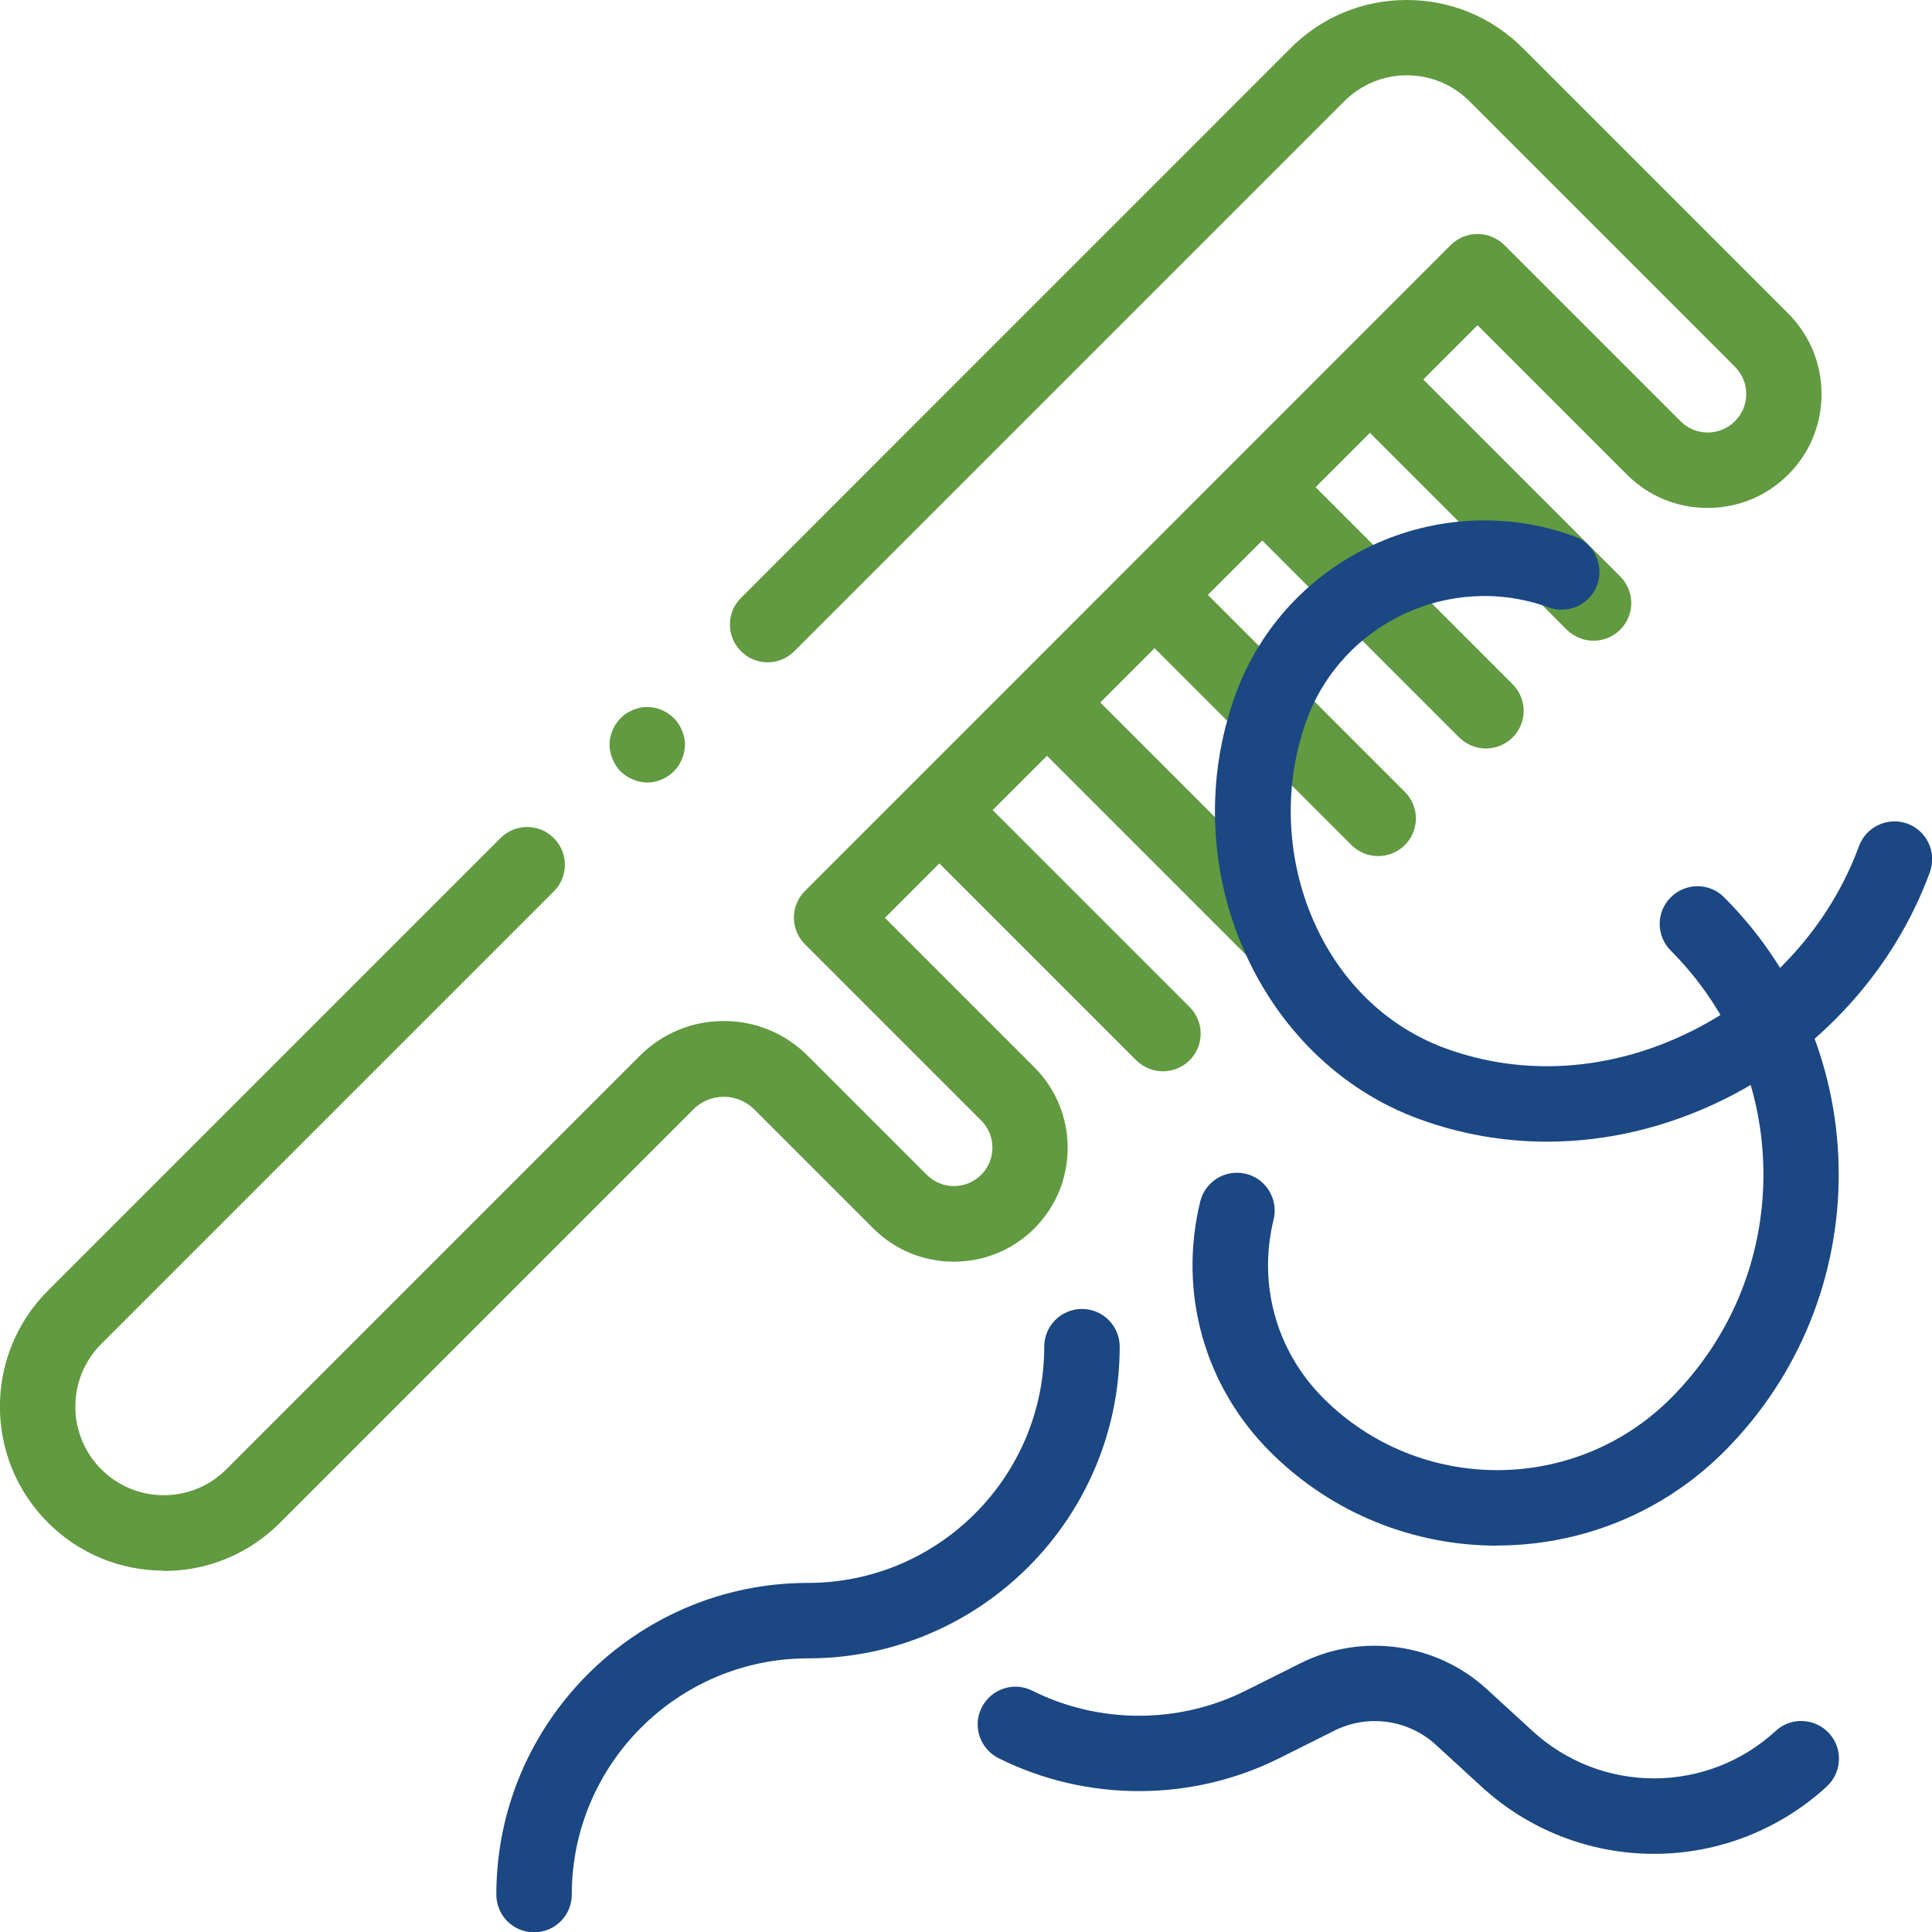 <?xml version="1.0" encoding="UTF-8"?>
<svg id="Capa_2" xmlns="http://www.w3.org/2000/svg" viewBox="0 0 121.37 121.39">
  <defs>
    <style>
      .cls-1 {
        fill: #619a40;
      }

      .cls-2 {
        fill: #1b4783;
      }
    </style>
  </defs>
  <g id="Capa_1-2" data-name="Capa_1">
    <g>
      <path class="cls-2" d="M103.91,116.46c-4.03,0-7.88-1.5-10.85-4.23l-2.87-2.63c-1.71-1.57-4.26-1.93-6.34-.89l-3.48,1.74c-5.52,2.76-12.12,2.76-17.64,0-1.17-.59-1.65-2.01-1.06-3.18.59-1.17,2.01-1.65,3.18-1.06,4.19,2.1,9.2,2.1,13.4,0l3.48-1.74c3.83-1.91,8.52-1.25,11.67,1.64l2.87,2.63c2.09,1.92,4.8,2.98,7.64,2.98s5.55-1.06,7.64-2.98c.96-.89,2.46-.82,3.35.14s.82,2.46-.14,3.35c-2.97,2.72-6.82,4.23-10.85,4.23Z"/>
      <g>
        <path class="cls-1" d="M73.06,67.3c-.61,0-1.21-.23-1.68-.69l-13.75-13.75c-.93-.93-.93-2.43,0-3.35.93-.93,2.43-.93,3.35,0l13.75,13.75c.93.93.93,2.43,0,3.35-.46.46-1.07.69-1.68.69Z"/>
        <path class="cls-1" d="M79.82,60.54c-.61,0-1.21-.23-1.68-.69l-13.75-13.75c-.93-.93-.93-2.43,0-3.35.93-.93,2.43-.93,3.35,0l13.75,13.75c.93.93.93,2.43,0,3.35-.46.46-1.07.69-1.68.69Z"/>
        <path class="cls-1" d="M86.58,53.78c-.61,0-1.21-.23-1.68-.69l-13.75-13.75c-.93-.93-.93-2.43,0-3.35.93-.93,2.43-.93,3.35,0l13.75,13.75c.93.93.93,2.43,0,3.35-.46.46-1.07.69-1.68.69Z"/>
        <path class="cls-1" d="M93.35,47.02c-.61,0-1.21-.23-1.68-.69l-13.75-13.75c-.93-.93-.93-2.43,0-3.35.93-.93,2.43-.93,3.35,0l13.75,13.75c.93.93.93,2.43,0,3.35-.46.46-1.07.69-1.68.69Z"/>
        <path class="cls-1" d="M100.11,40.25c-.61,0-1.21-.23-1.68-.69l-13.75-13.75c-.93-.93-.93-2.43,0-3.35.93-.93,2.43-.93,3.35,0l13.75,13.75c.93.93.93,2.43,0,3.35-.46.46-1.07.69-1.68.69Z"/>
        <path class="cls-1" d="M10.3,98.67c-2.75,0-5.34-1.07-7.29-3.02-4.02-4.02-4.02-10.55,0-14.57l28.43-28.43c.93-.93,2.43-.93,3.35,0,.93.93.93,2.43,0,3.35l-28.43,28.43c-2.17,2.17-2.17,5.7,0,7.87,1.05,1.05,2.45,1.63,3.93,1.63s2.88-.58,3.93-1.63l25.97-25.97c1.41-1.41,3.28-2.19,5.28-2.19s3.87.78,5.28,2.19l7.47,7.47c.46.46,1.06.71,1.71.71s1.25-.25,1.71-.71c.94-.94.94-2.47,0-3.41l-11.07-11.07c-.93-.93-.93-2.43,0-3.35L91.14,15.39c.44-.44,1.05-.69,1.68-.69s1.23.25,1.68.69l11.07,11.07c.46.46,1.06.71,1.71.71s1.25-.25,1.71-.71c.46-.46.71-1.06.71-1.71s-.25-1.25-.71-1.71l-16.68-16.68c-1.05-1.05-2.45-1.63-3.93-1.63s-2.88.58-3.93,1.63l-34.55,34.55c-.93.93-2.43.93-3.35,0-.93-.93-.93-2.43,0-3.35L81.08,3.02c1.95-1.95,4.53-3.02,7.29-3.02s5.34,1.07,7.29,3.02l16.68,16.68c1.35,1.35,2.09,3.15,2.09,5.06s-.74,3.71-2.1,5.06c-1.35,1.35-3.15,2.09-5.06,2.09s-3.71-.74-5.06-2.09l-9.39-9.39-37.23,37.23,9.39,9.39c2.79,2.79,2.79,7.33,0,10.12-1.35,1.35-3.15,2.09-5.06,2.09s-3.71-.74-5.06-2.09l-7.47-7.47c-.51-.51-1.2-.8-1.92-.8s-1.41.28-1.92.8l-25.97,25.97c-1.95,1.95-4.53,3.02-7.29,3.02Z"/>
      </g>
      <path class="cls-2" d="M94.05,97.1c-5.17,0-10.33-1.97-14.26-5.9-4.14-4.14-5.78-10.02-4.39-15.72.31-1.27,1.6-2.05,2.87-1.74,1.27.31,2.05,1.6,1.74,2.87-1,4.07.17,8.27,3.13,11.23,6.02,6.02,15.81,6.02,21.82,0,3.76-3.76,5.82-8.75,5.82-14.06s-2.07-10.3-5.82-14.06c-.93-.93-.93-2.43,0-3.35.93-.93,2.43-.93,3.35,0,9.6,9.6,9.6,25.22,0,34.82-3.93,3.93-9.1,5.9-14.26,5.9Z"/>
      <path class="cls-2" d="M97.18,71.72c-2.72,0-5.42-.47-8-1.41-10.19-3.71-15.48-15.93-11.56-26.69,3.14-8.61,12.69-13.06,21.3-9.92,1.23.45,1.86,1.81,1.42,3.04-.45,1.23-1.81,1.86-3.04,1.42-6.15-2.24-12.98.94-15.22,7.09-1.43,3.91-1.31,8.4.31,12.3,1.65,3.98,4.65,6.93,8.42,8.31,4.93,1.8,10.39,1.42,15.39-1.05,4.91-2.42,8.76-6.67,10.58-11.65.45-1.23,1.81-1.86,3.04-1.42,1.23.45,1.86,1.81,1.42,3.04-2.23,6.11-6.94,11.32-12.93,14.28-3.58,1.77-7.37,2.66-11.12,2.66Z"/>
      <path class="cls-2" d="M33.55,121.39c-1.31,0-2.37-1.06-2.37-2.37,0-10.79,8.78-19.58,19.58-19.58,8.18,0,14.84-6.66,14.84-14.84,0-1.31,1.06-2.37,2.37-2.37s2.37,1.06,2.37,2.37c0,10.79-8.78,19.58-19.58,19.58-8.18,0-14.84,6.66-14.84,14.84,0,1.31-1.06,2.37-2.37,2.37Z"/>
      <path class="cls-1" d="M40.66,49.16c-.15,0-.31-.02-.46-.05-.15-.03-.3-.08-.44-.14-.14-.06-.28-.13-.41-.22-.13-.09-.25-.18-.36-.29s-.21-.23-.29-.36c-.09-.13-.16-.27-.22-.41-.06-.14-.1-.29-.14-.45-.03-.15-.05-.31-.05-.46s.02-.31.05-.46.08-.3.14-.44c.06-.14.13-.28.22-.41.09-.13.18-.25.29-.36s.23-.21.36-.29c.13-.09.27-.16.41-.22.14-.06.29-.1.44-.14.31-.06.62-.06.92,0,.15.03.3.08.44.14.14.06.28.13.41.22.13.09.25.18.36.29.11.11.21.23.29.36.09.13.16.27.22.41.06.14.1.29.14.44s.05.31.05.46-.02.31-.05.46c-.03.15-.08.3-.14.45-.06.14-.13.28-.22.41-.09.13-.18.25-.29.36-.11.11-.23.21-.36.29-.13.09-.27.16-.41.22-.14.06-.29.11-.44.14-.15.03-.31.05-.46.05Z"/>
    </g>
  </g>
</svg>